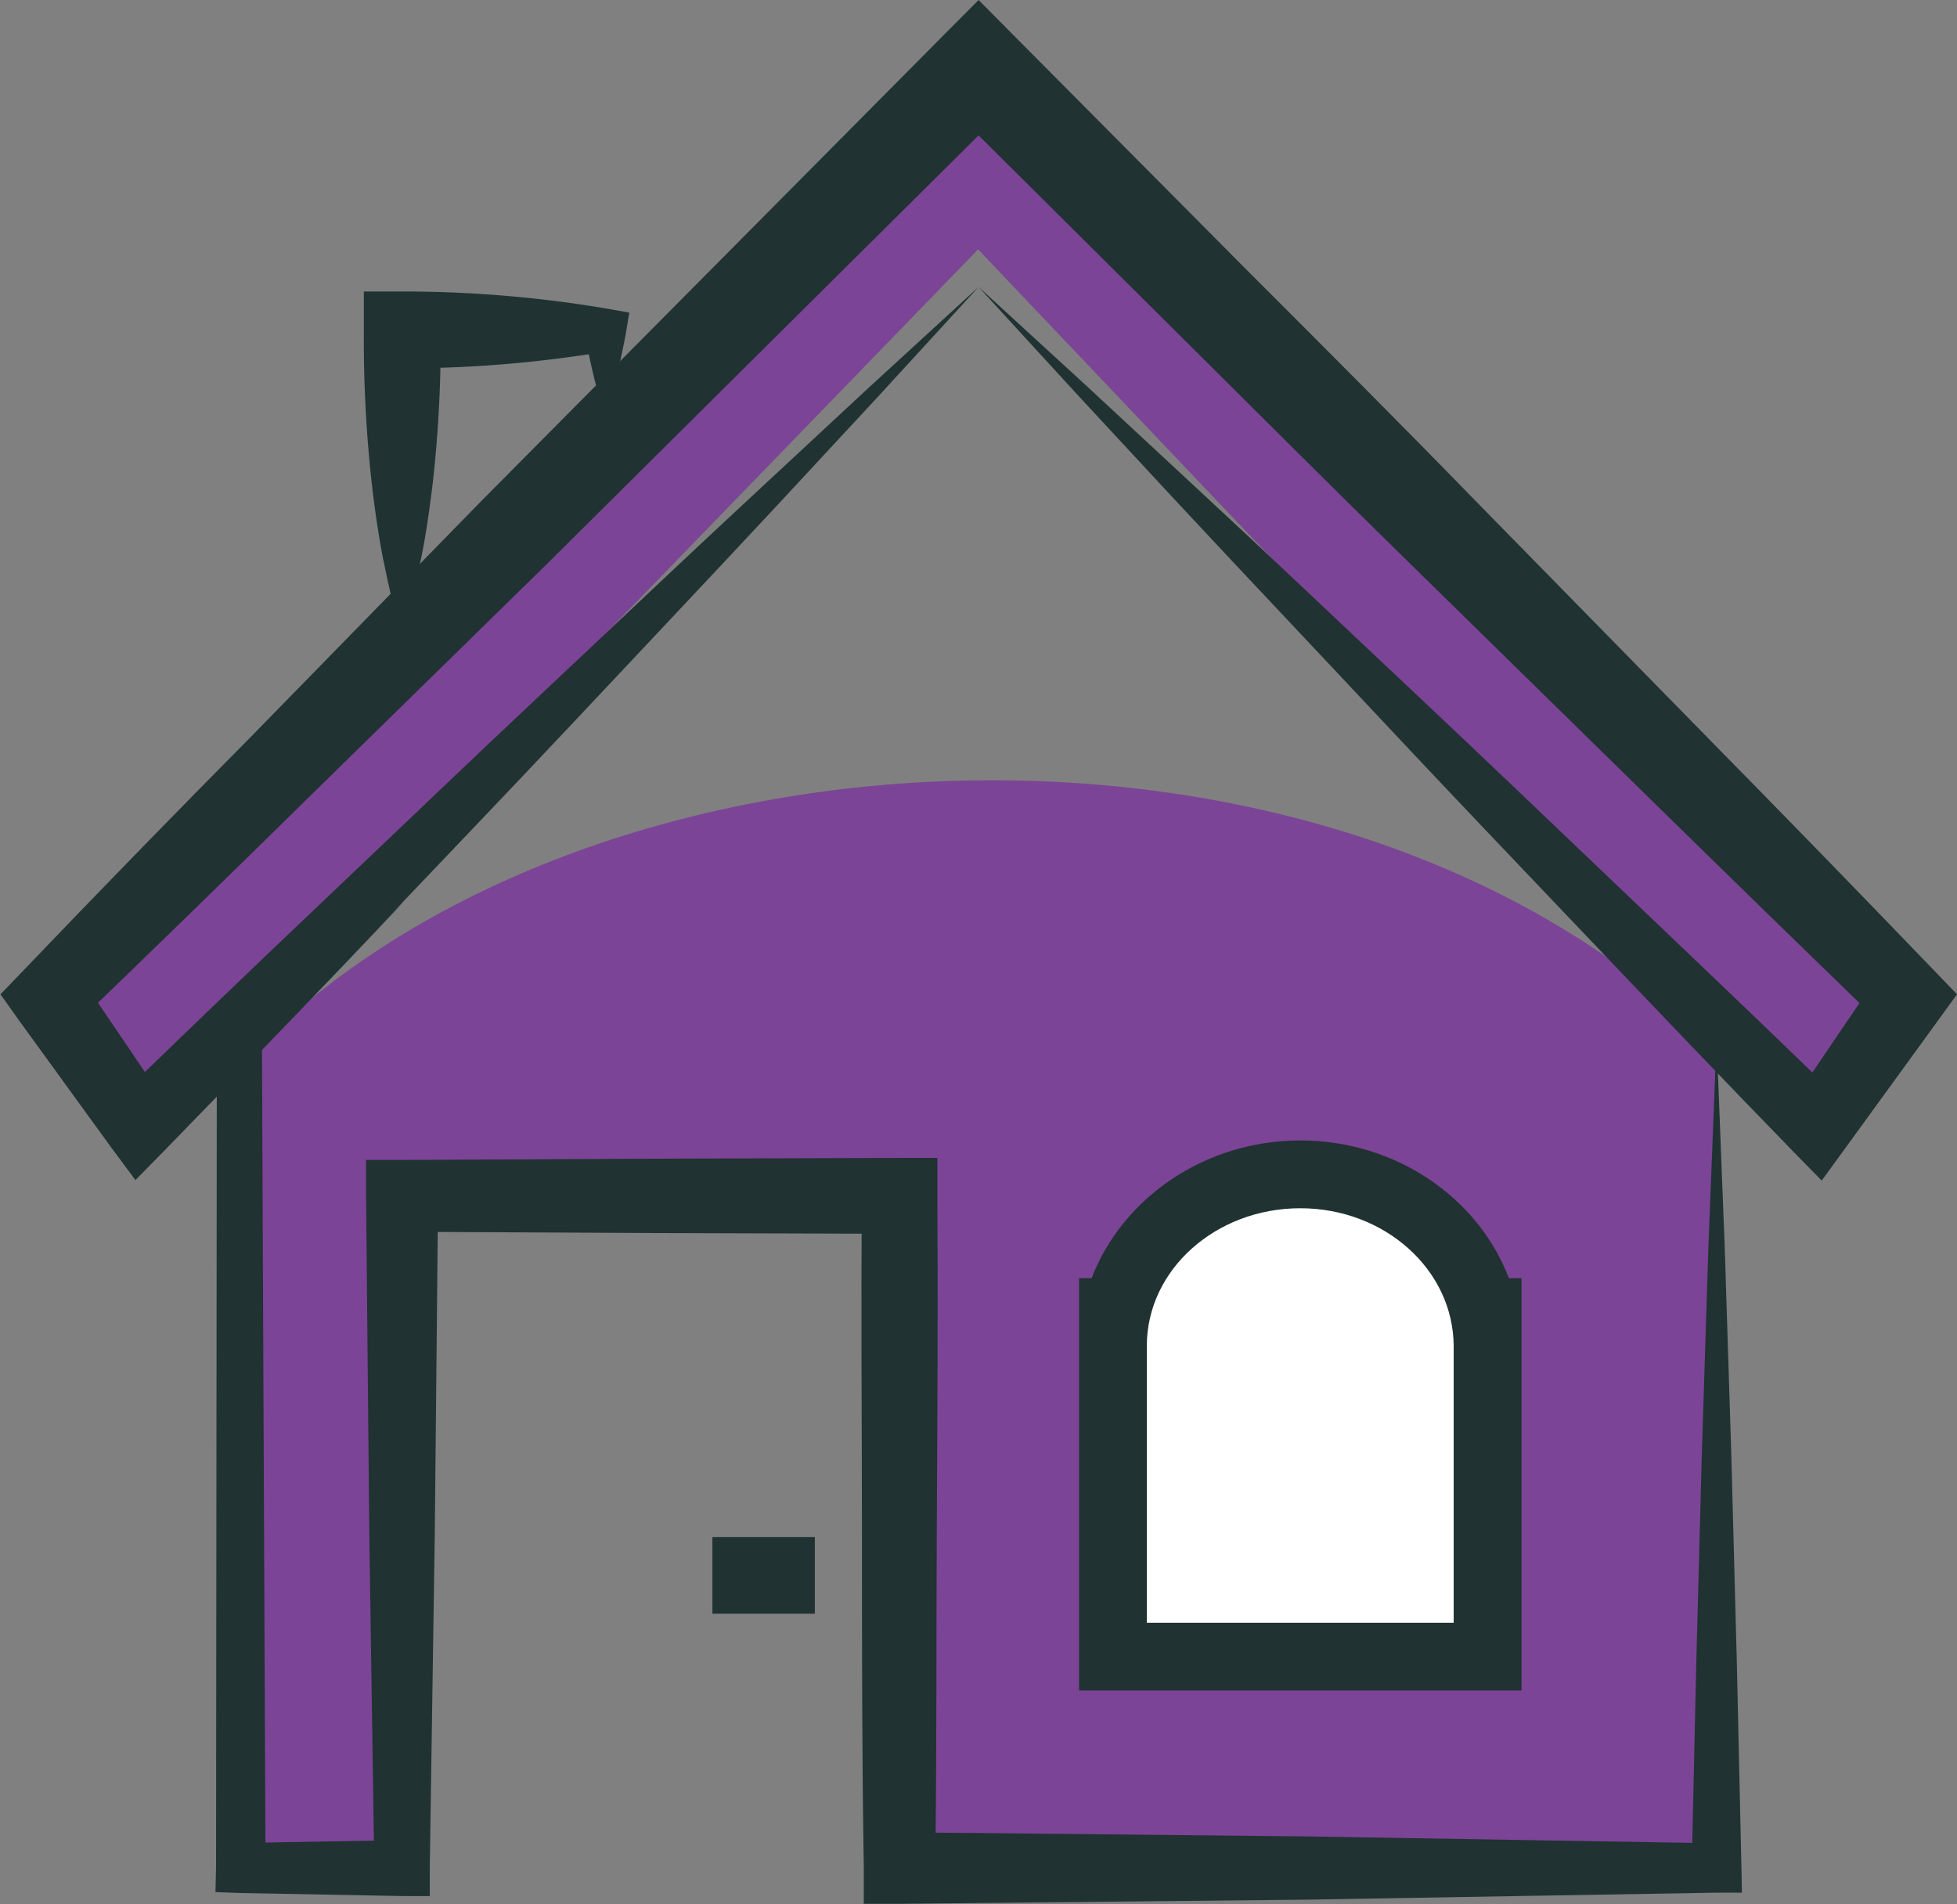 <svg id="Layer_1" data-name="Layer 1" xmlns="http://www.w3.org/2000/svg" viewBox="0 0 202.18 196.7"><rect x="0" y="0" width="202.18" height="196.7" fill="#808080" stroke="none"/><defs><style>.cls-1{fill:#7c4496;}.cls-2{fill:#203232;}.cls-3{fill:#fff;}</style></defs><path class="cls-1" d="M32.38,113.88c35.45-35.44,112.46-38.47,150.94,0L181,196.13H97.36l-.22-70.07H47.26L47,196.8l-16.41.44-.71-83.36" transform="translate(-5.95 -5.55)"/><path class="cls-1" d="M11.35,107.56l95.71-95.1L204,107.56s-8.65,17.07-9.31,16.19S107,31.31,107,31.31L19.11,122Z" transform="translate(-5.95 -5.55)"/><path class="cls-2" d="M33,110.44l.38,88.05-2.55-2.56,16.66-.3-2.87,2.86-.52-34.71-.33-34.71,0-3.7,3.76,0,25.68-.13,25.68-.08,3.9,0,0,3.95c.07,11.57,0,23.14-.06,34.71s0,23.14-.16,34.71l-3.71-3.71,42.21.43,42.22.71-2.57,2.57.48-21.41.57-21.42.68-21.42.84-21.41.84,21.41.68,21.42.57,21.42.48,21.41.05,2.53-2.62,0-42.22.72-42.21.43-3.67,0,0-3.76C95,186.92,95,175.35,95,163.78s-.12-23.14,0-34.71L98.85,133l-25.68-.08-25.68-.13,3.72-3.72-.34,34.71-.52,34.71,0,2.92-2.82,0-16.66-.31L28.21,201l.06-2.51.08-84.3Z" transform="translate(-5.95 -5.55)"/><path class="cls-2" d="M68.53,48.82c-.52-1.52-.9-3-1.28-4.58s-.68-3.06-.93-4.58l2.21,2.2a126.64,126.64,0,0,1-21,1.74l3.95-3.94a133,133,0,0,1-.81,15.69C50.34,58,50,60.58,49.46,63.2c-.29,1.31-.53,2.61-.86,3.92s-.66,2.62-1.11,3.92c-.45-1.3-.79-2.61-1.12-3.92s-.57-2.61-.86-3.92c-.5-2.62-.87-5.23-1.17-7.85a135.16,135.16,0,0,1-.8-15.69l0-4,3.93,0a126.64,126.64,0,0,1,21,1.74l2.49.44-.29,1.77c-.25,1.52-.62,3.05-.93,4.58S69.05,47.3,68.53,48.82Z" transform="translate(-5.95 -5.55)"/><path class="cls-2" d="M107.05,35.19l11.31,10.37L129.6,56c7.5,6.94,14.91,14,22.36,21s14.82,14.08,22.22,21.13c11.75,11.2,15.71,15,22.12,21.23l-5.49.48,9.12-13.44.43,5Q188.14,99.56,176,87.66L151.76,63.9C143.68,56,135.69,48,127.64,40L103.55,16.06h7L62.35,63.91,38.09,87.67Q26,99.58,13.76,111.36l.43-5,9.11,13.44-5.51-.48q11-10.68,22.12-21.23C47.31,91.07,54.67,84,62.13,77S77,62.94,84.5,56L95.74,45.56Zm0,0L96.68,46.5,86.25,57.74c-7,7.51-14,14.92-21,22.37S51.17,94.93,44.13,102.33c8.78-9.22.31,0-21.24,22.12l-2.95,3L17.38,124,7.83,110.84,6,108.26l2.31-2.4Q20,93.64,32,81.53L55.71,57.27l47.84-48.2,3.5-3.52,3.49,3.52,23.94,24.09c8,8,16,16,23.9,24.12l23.77,24.25q11.91,12.1,23.68,24.34l2.3,2.39-1.87,2.58L196.7,124l-2.55,3.5-2.94-3c-7.12-7.32-14.18-14.72-21.23-22.12S155.84,87.56,148.85,80.1s-14-14.85-21-22.36L117.42,46.5Z" transform="translate(-5.95 -5.55)"/><rect class="cls-2" x="73.6" y="158.77" width="10.58" height="7.92"/><path class="cls-3" d="M120.93,176.68V141.09h.4c1.81-8.11,9.64-14.23,19-14.23s17.14,6.12,19,14.23h.39v35.59Z" transform="translate(-5.95 -5.55)"/><path class="cls-2" d="M140.29,130.36c8.72,0,15.8,6.36,15.84,14.22h0v28.6H124.43v-28.6h0c0-7.86,7.12-14.22,15.85-14.22m0-7c-9.92,0-18.41,6-21.55,14.22h-1.3v42.6h45.71v-42.6h-1.31c-3.14-8.27-11.63-14.22-21.54-14.22Z" transform="translate(-5.95 -5.55)"/></svg>